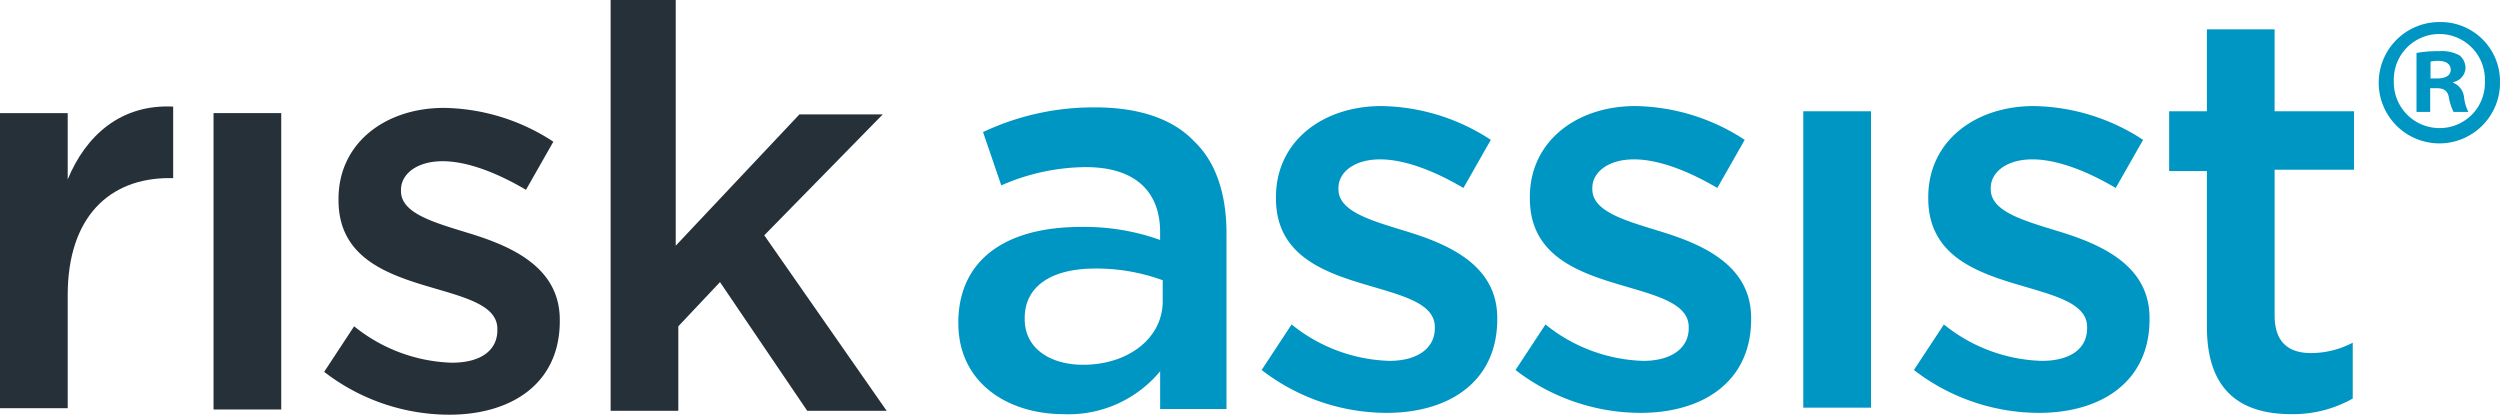 <svg xmlns="http://www.w3.org/2000/svg" width="301.37" height="50" viewBox="0 0 301.37 50"><g id="Risk_Assist" data-name="Risk Assist" transform="translate(-240.026 -134.023)"><g id="Group_490" data-name="Group 490"><g id="Group_488" data-name="Group 488"><path id="Path_749" data-name="Path 749" d="M240.026,147.657h8.162v7.992c2.2-5.328,6.435-9.088,12.713-8.776v8.62h-.471c-7.22,0-12.242,4.7-12.242,14.1V183.23h-8.162Z" fill="#253038"></path></g><rect id="Rectangle_343" data-name="Rectangle 343" width="8.162" height="35.729" transform="translate(265.767 147.657)" fill="#253038"></rect><g id="Group_489" data-name="Group 489"><path id="Path_750" data-name="Path 750" d="M279.107,178.843l3.609-5.486a19.658,19.658,0,0,0,11.773,4.389c3.609,0,5.493-1.567,5.493-3.918v-.157c0-2.82-3.768-3.762-8.006-5.015-5.336-1.567-11.143-3.6-11.143-10.5V158c0-6.739,5.65-10.971,12.714-10.971a24.658,24.658,0,0,1,13.184,4.075l-3.3,5.8c-3.453-2.036-7.064-3.447-10.046-3.447-3.138,0-5.022,1.567-5.022,3.447v.158c0,2.664,3.924,3.761,8,5.014,5.18,1.567,11.144,4.075,11.144,10.5v.156c0,7.521-5.808,11.283-13.341,11.283a24.713,24.713,0,0,1-15.067-5.171" fill="#253038"></path></g><path id="Path_751" data-name="Path 751" d="M313.322,134.023h8.162v29.618l14.909-15.827h10.046l-14.282,14.574,14.753,21.155h-9.575l-10.515-15.514-5.024,5.328v10.186h-8.16v-49.52Z" fill="#253038"></path></g><g id="Group_492" data-name="Group 492"><g id="Group_491" data-name="Group 491"><path id="Path_752" data-name="Path 752" d="M380.189,170.316v-2.508a23.144,23.144,0,0,0-8.162-1.411c-5.336,0-8.474,2.195-8.474,5.955v.157c0,3.449,2.98,5.486,7.062,5.486,5.336,0,9.574-3.135,9.574-7.679m-24.642,2.664h0c0-7.836,5.964-11.6,14.753-11.6a27.1,27.1,0,0,1,9.575,1.566v-.941c0-5.015-3.14-7.835-8.946-7.835a25.676,25.676,0,0,0-10.2,2.2l-2.2-6.426a31.215,31.215,0,0,1,13.5-2.977c5.337,0,9.417,1.411,11.928,4.073,2.669,2.509,3.923,6.426,3.923,11.127v21.157h-8v-4.545a14.342,14.342,0,0,1-11.615,5.172c-6.749,0-12.713-3.762-12.713-10.97" fill="#0096c4"></path><path id="Path_753" data-name="Path 753" d="M392.117,178.621l3.609-5.485a19.655,19.655,0,0,0,11.771,4.389c3.454,0,5.494-1.567,5.494-3.919v-.156c0-2.82-3.767-3.762-8.005-5.015-5.336-1.567-11.144-3.6-11.144-10.5v-.157c0-6.739,5.651-10.97,12.713-10.97a24.661,24.661,0,0,1,13.186,4.075l-3.3,5.8c-3.453-2.037-7.063-3.448-10.045-3.448-3.139,0-5.022,1.568-5.022,3.448v.158c0,2.664,3.923,3.761,8,5.014,5.18,1.567,11.143,4.074,11.143,10.5v.156c0,7.521-5.807,11.283-13.34,11.283a24.714,24.714,0,0,1-15.067-5.172" fill="#0096c4"></path><path id="Path_754" data-name="Path 754" d="M422.722,178.621l3.609-5.485a19.657,19.657,0,0,0,11.771,4.389c3.455,0,5.495-1.567,5.495-3.919v-.156c0-2.82-3.767-3.762-8.006-5.015-5.336-1.567-11.143-3.6-11.143-10.5v-.157c0-6.739,5.65-10.97,12.714-10.97a24.657,24.657,0,0,1,13.184,4.075l-3.3,5.8c-3.453-2.037-7.064-3.448-10.046-3.448-3.138,0-5.022,1.568-5.022,3.448v.158c0,2.664,3.924,3.761,8,5.014,5.18,1.567,11.144,4.074,11.144,10.5v.156c0,7.521-5.808,11.283-13.34,11.283a24.715,24.715,0,0,1-15.068-5.172" fill="#0096c4"></path></g><rect id="Rectangle_344" data-name="Rectangle 344" width="8.162" height="35.729" transform="translate(457.409 147.437)" fill="#0096c4"></rect><path id="Path_755" data-name="Path 755" d="M470.749,178.621l3.609-5.485a19.657,19.657,0,0,0,11.771,4.389c3.611,0,5.495-1.567,5.495-3.919v-.156c0-2.82-3.768-3.762-8.006-5.015-5.336-1.567-11.144-3.6-11.144-10.5v-.157c0-6.739,5.651-10.97,12.715-10.97a24.657,24.657,0,0,1,13.184,4.075l-3.3,5.8c-3.453-2.037-7.064-3.448-10.046-3.448-3.138,0-5.022,1.568-5.022,3.448v.158c0,2.664,3.924,3.761,8,5.014,5.18,1.567,11.144,4.074,11.144,10.5v.156c0,7.521-5.808,11.283-13.341,11.283a24.714,24.714,0,0,1-15.067-5.172" fill="#0096c4"></path><path id="Path_756" data-name="Path 756" d="M506.063,173.45V154.644h-4.551v-7.208h4.551v-9.874h8.162v9.874H523.8v7.052h-9.573v17.551c0,3.135,1.569,4.546,4.394,4.546a10.825,10.825,0,0,0,5.022-1.255v6.739a14.65,14.65,0,0,1-7.376,1.88c-5.964,0-10.2-2.664-10.2-10.5" fill="#0096c4"></path><path id="Path_757" data-name="Path 757" d="M533.023,143.484h.782c.91,0,1.648-.3,1.648-1.04,0-.649-.478-1.082-1.52-1.082a3.9,3.9,0,0,0-.91.087Zm-.043,4.03h-1.649v-7.106a14.523,14.523,0,0,1,2.733-.217,4.428,4.428,0,0,1,2.473.521,1.971,1.971,0,0,1,.7,1.559,1.825,1.825,0,0,1-1.477,1.648v.086a2.094,2.094,0,0,1,1.3,1.732,5.392,5.392,0,0,0,.521,1.777H535.8a6.072,6.072,0,0,1-.564-1.732c-.13-.78-.565-1.127-1.476-1.127h-.78Zm-4.383-3.726a5.509,5.509,0,0,0,5.553,5.675,5.443,5.443,0,0,0,5.424-5.632,5.492,5.492,0,1,0-10.977-.043m12.8,0a7.313,7.313,0,1,1-7.289-7.106,7.146,7.146,0,0,1,7.289,7.106" fill="#0096c4"></path></g></g></svg>
